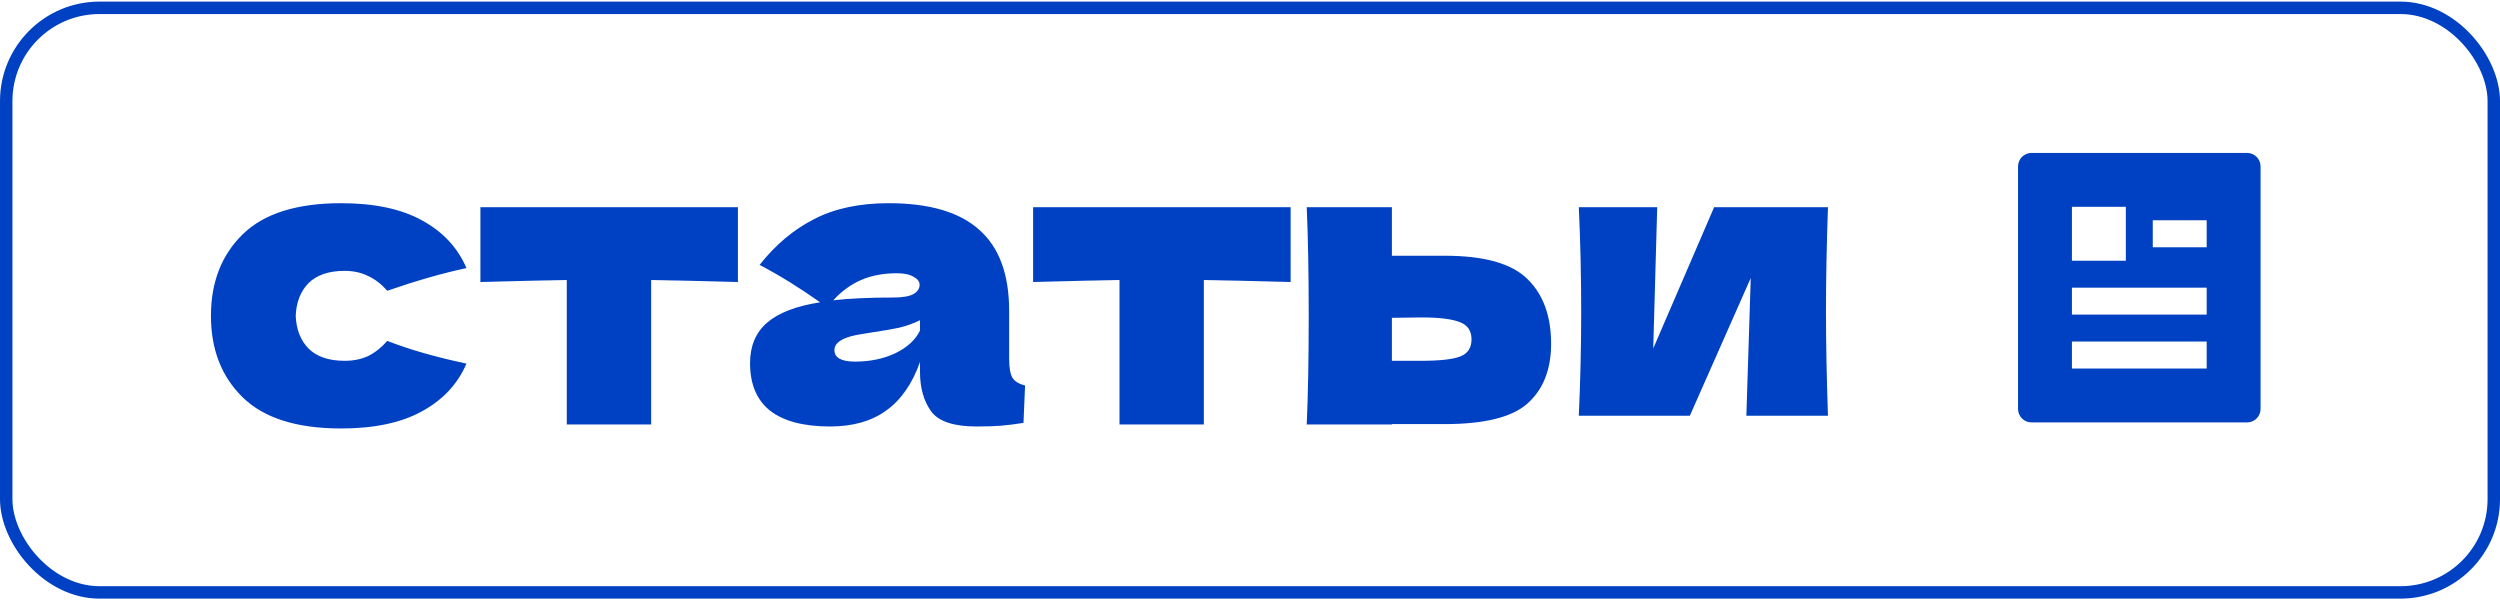<svg width="201" height="49" viewBox="0 0 201 49" fill="none" xmlns="http://www.w3.org/2000/svg">
<rect x="0.5" y="0.629" width="200" height="47" rx="7.5" stroke="#0041C3"/>
<path d="M23.776 25.393C23.819 26.481 24.16 27.356 24.8 28.017C25.461 28.678 26.432 29.009 27.712 29.009C28.416 29.009 29.045 28.881 29.6 28.625C30.155 28.348 30.667 27.942 31.136 27.409C32.949 28.113 35.072 28.721 37.504 29.233C36.8 30.876 35.605 32.156 33.92 33.073C32.256 33.99 30.091 34.449 27.424 34.449C23.861 34.449 21.227 33.617 19.52 31.953C17.813 30.289 16.96 28.102 16.96 25.393C16.96 22.684 17.813 20.497 19.52 18.833C21.227 17.169 23.861 16.337 27.424 16.337C30.091 16.337 32.256 16.796 33.92 17.713C35.605 18.63 36.8 19.91 37.504 21.553C35.605 21.958 33.483 22.566 31.136 23.377C30.667 22.844 30.155 22.449 29.6 22.193C29.045 21.916 28.416 21.777 27.712 21.777C26.432 21.777 25.461 22.108 24.8 22.769C24.16 23.43 23.819 24.305 23.776 25.393ZM59.329 22.673C56.129 22.588 53.804 22.534 52.353 22.513V34.129H45.569V22.513C44.14 22.534 41.825 22.588 38.625 22.673V16.657H59.329V22.673ZM81.136 28.817C81.136 29.542 81.221 30.054 81.392 30.353C81.562 30.652 81.904 30.865 82.416 30.993L82.288 34.001C81.605 34.108 81.008 34.182 80.496 34.225C80.005 34.268 79.344 34.289 78.512 34.289C76.677 34.289 75.461 33.884 74.864 33.073C74.266 32.241 73.968 31.185 73.968 29.905V29.105C73.349 30.854 72.442 32.156 71.248 33.009C70.074 33.862 68.57 34.289 66.736 34.289C64.602 34.289 62.992 33.862 61.904 33.009C60.837 32.156 60.304 30.886 60.304 29.201C60.304 27.814 60.762 26.726 61.68 25.937C62.597 25.148 64.016 24.604 65.936 24.305C64.314 23.153 62.693 22.15 61.072 21.297C62.352 19.676 63.813 18.449 65.456 17.617C67.098 16.764 69.093 16.337 71.44 16.337C74.725 16.337 77.157 17.052 78.736 18.481C80.336 19.889 81.136 22.065 81.136 25.009V28.817ZM72.112 21.969C71.024 21.969 70.064 22.15 69.232 22.513C68.4 22.876 67.653 23.42 66.992 24.145C68.272 23.996 69.872 23.921 71.792 23.921C72.581 23.921 73.136 23.825 73.456 23.633C73.776 23.441 73.936 23.196 73.936 22.897C73.936 22.641 73.776 22.428 73.456 22.257C73.136 22.065 72.688 21.969 72.112 21.969ZM68.752 29.073C69.946 29.073 71.024 28.849 71.984 28.401C72.944 27.932 73.605 27.324 73.968 26.577V25.745C73.456 26.001 72.89 26.204 72.272 26.353C71.653 26.481 70.906 26.609 70.032 26.737L68.88 26.929C67.685 27.164 67.088 27.569 67.088 28.145C67.088 28.764 67.642 29.073 68.752 29.073ZM103.767 22.673C100.567 22.588 98.241 22.534 96.79 22.513V34.129H90.007V22.513C88.577 22.534 86.263 22.588 83.062 22.673V16.657H103.767V22.673ZM116.165 20.561C119.344 20.561 121.563 21.19 122.821 22.449C124.08 23.686 124.709 25.414 124.709 27.633C124.709 29.702 124.08 31.302 122.821 32.433C121.584 33.542 119.365 34.097 116.165 34.097H111.909V34.129H105.061C105.168 31.697 105.221 28.785 105.221 25.393C105.221 22.001 105.168 19.089 105.061 16.657H111.909V20.561H116.165ZM114.245 29.009C115.76 29.009 116.816 28.892 117.413 28.657C118.011 28.422 118.309 27.964 118.309 27.281C118.309 26.598 118 26.14 117.381 25.905C116.763 25.649 115.717 25.521 114.245 25.521L111.909 25.553V29.009H114.245ZM146.968 16.657C146.862 19.75 146.808 22.545 146.808 25.041C146.808 27.494 146.862 30.289 146.968 33.425H140.408L140.76 22.353L135.864 33.425H126.936C127.064 30.609 127.128 27.814 127.128 25.041C127.128 22.225 127.064 19.43 126.936 16.657H133.24L132.92 28.017L137.816 16.657H146.968Z" fill="#0041C3"/>
<path d="M180.667 33.962H163.333C163.046 33.962 162.77 33.848 162.567 33.645C162.364 33.442 162.25 33.166 162.25 32.879V13.379C162.25 13.092 162.364 12.816 162.567 12.613C162.77 12.41 163.046 12.296 163.333 12.296H180.667C180.954 12.296 181.23 12.41 181.433 12.613C181.636 12.816 181.75 13.092 181.75 13.379V32.879C181.75 33.166 181.636 33.442 181.433 33.645C181.23 33.848 180.954 33.962 180.667 33.962ZM166.583 16.629V20.962H170.917V16.629H166.583ZM166.583 23.129V25.296H177.417V23.129H166.583ZM166.583 27.462V29.629H177.417V27.462H166.583ZM173.083 17.712V19.879H177.417V17.712H173.083Z" fill="#0041C3"/>
</svg>
